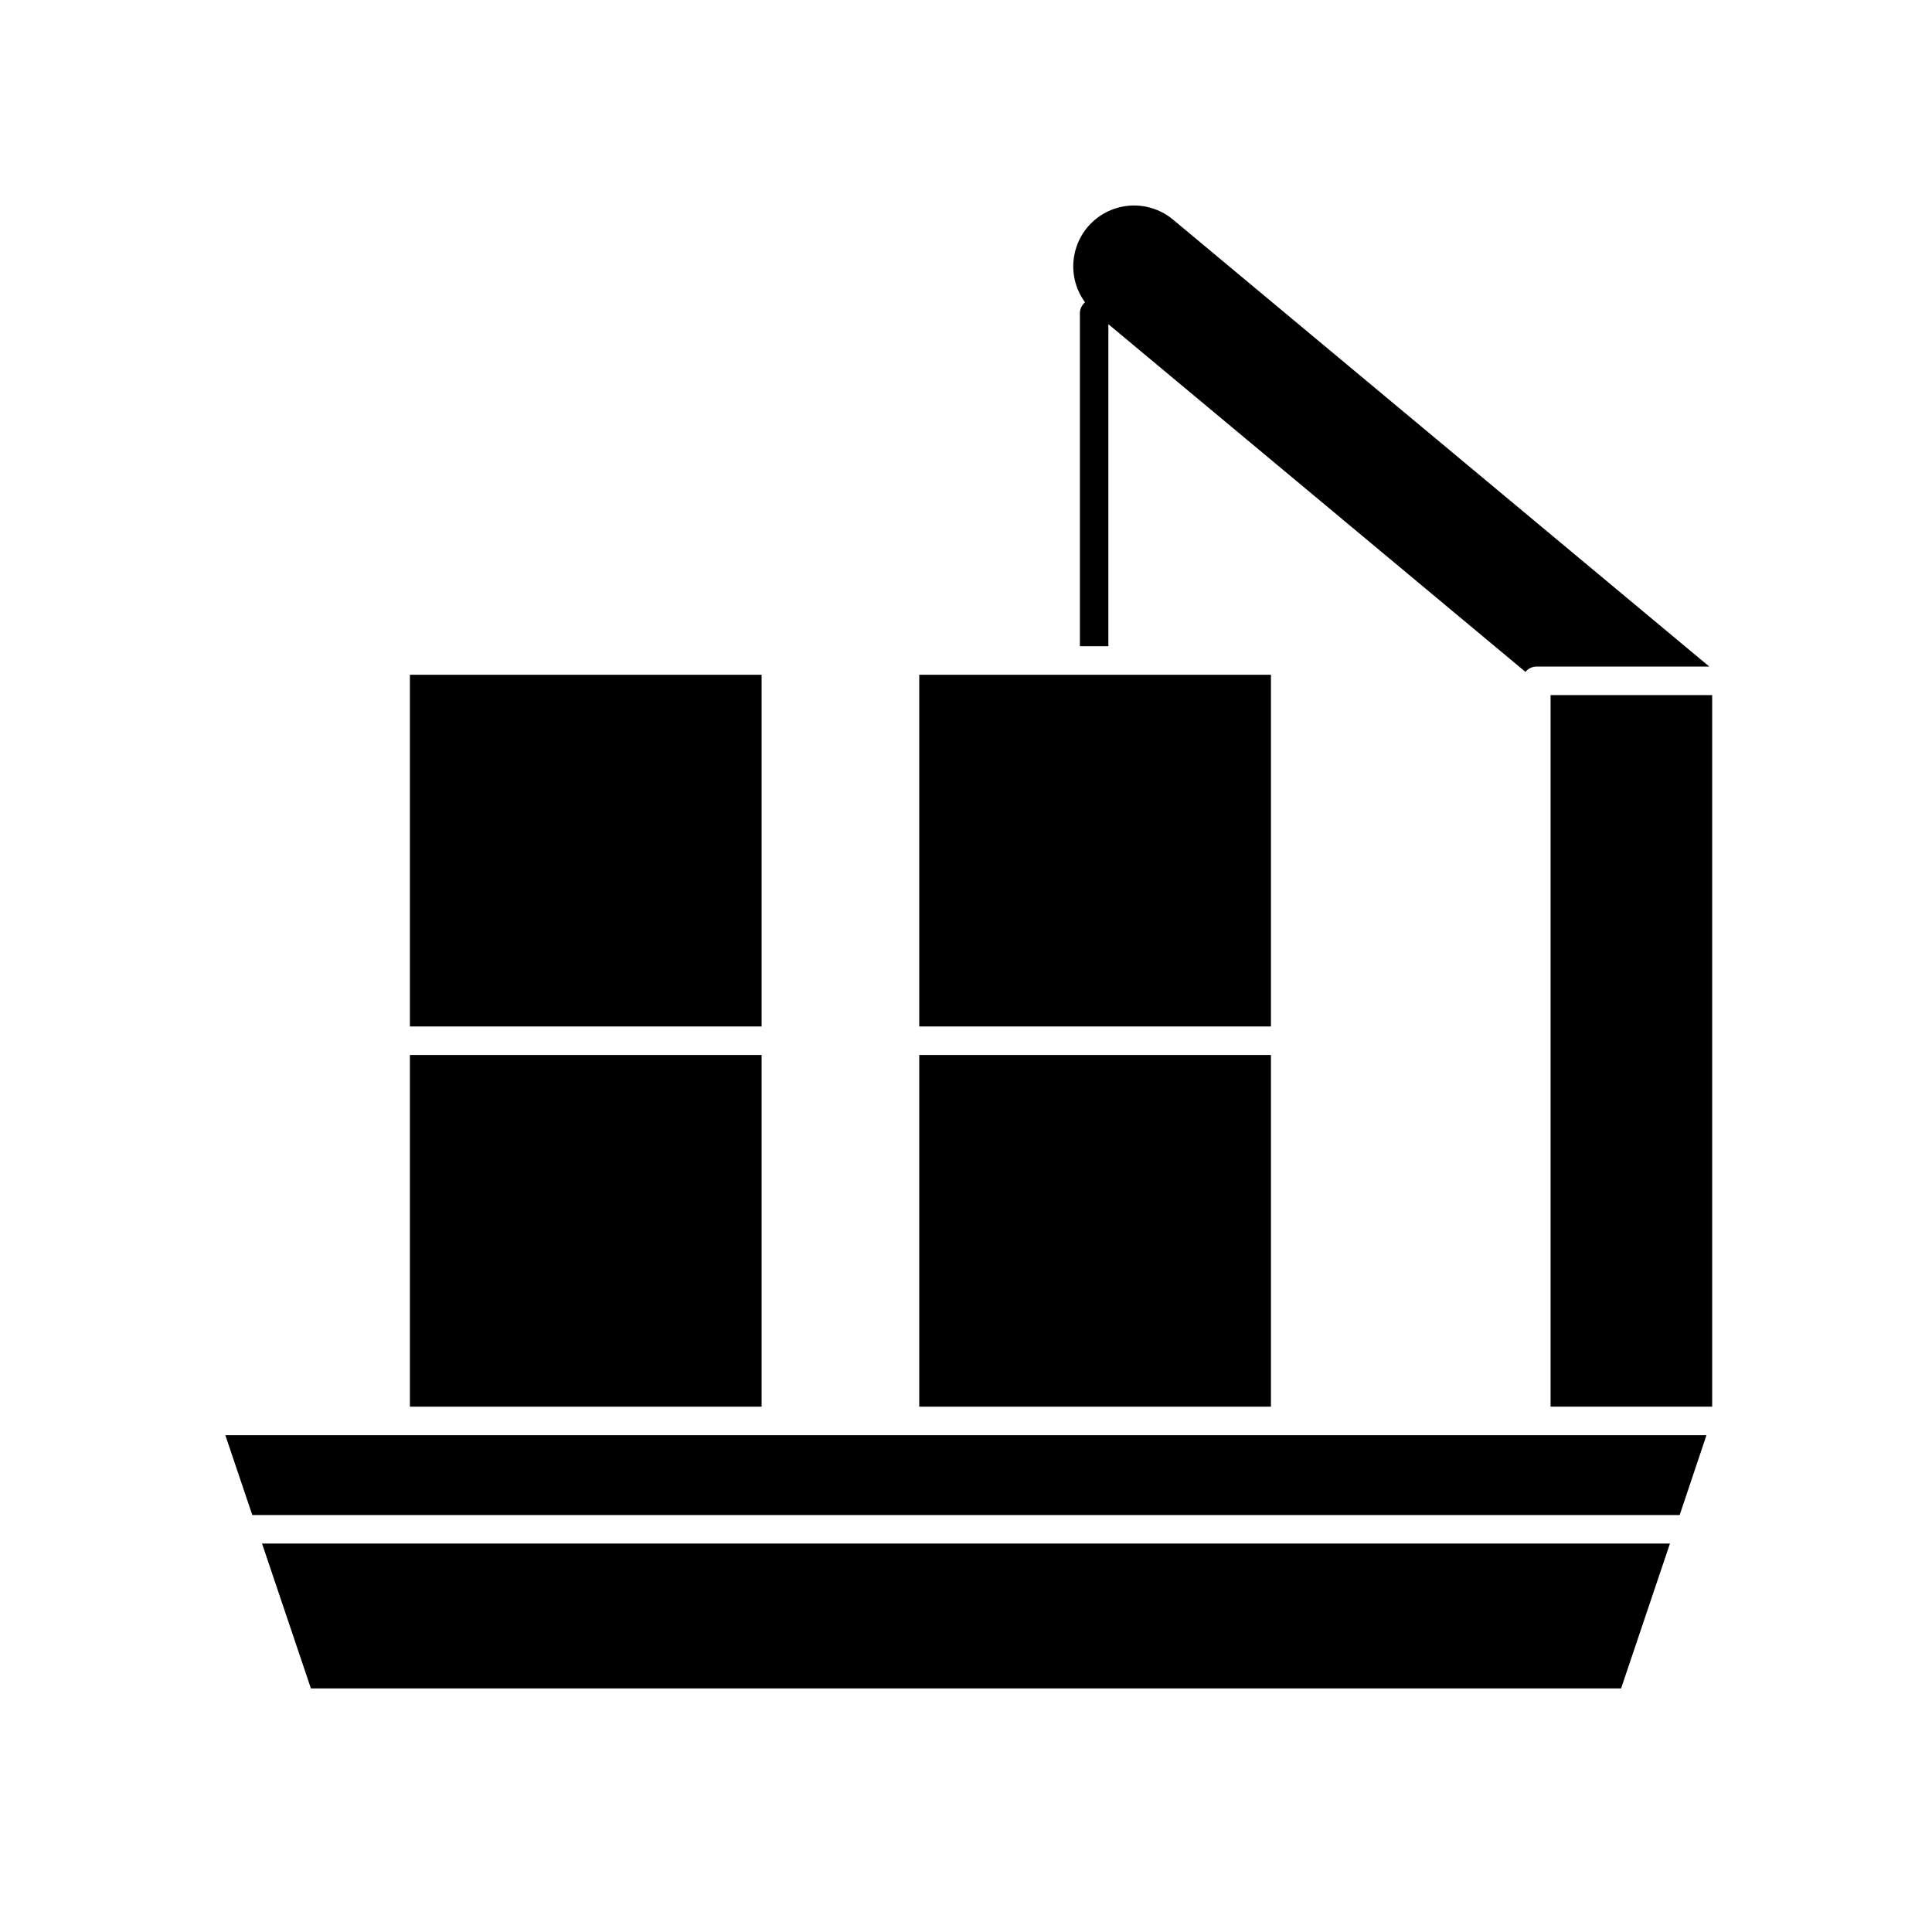 <?xml version="1.0" encoding="UTF-8"?>
<!-- Uploaded to: SVG Repo, www.svgrepo.com, Generator: SVG Repo Mixer Tools -->
<svg fill="#000000" width="800px" height="800px" version="1.1" viewBox="144 144 512 512" xmlns="http://www.w3.org/2000/svg">
 <g>
  <path d="m213.44 553.05 12.949 38.391h347.22l12.949-38.391z"/>
  <path d="m589.13 545.5 7.102-21.16h-392.52l7.152 21.16z"/>
  <path d="m554.92 328.21h42.824v188.57h-42.824z"/>
  <path d="m437.73 315.26v-85.344l110.54 92.145c0.695-0.879 1.75-1.395 2.871-1.41h45.848l-142.12-118.45c-4.066-3.391-9.539-4.57-14.645-3.152-5.102 1.418-9.184 5.25-10.914 10.258-1.734 5.004-0.898 10.539 2.231 14.809-0.848 0.715-1.344 1.766-1.359 2.875v88.266z"/>
  <path d="m387.61 322.82h93.203v93.203h-93.203z"/>
  <path d="m387.61 423.58h93.203v93.203h-93.203z"/>
  <path d="m252.63 322.82h93.203v93.203h-93.203z"/>
  <path d="m252.63 423.58h93.203v93.203h-93.203z"/>
 </g>
</svg>